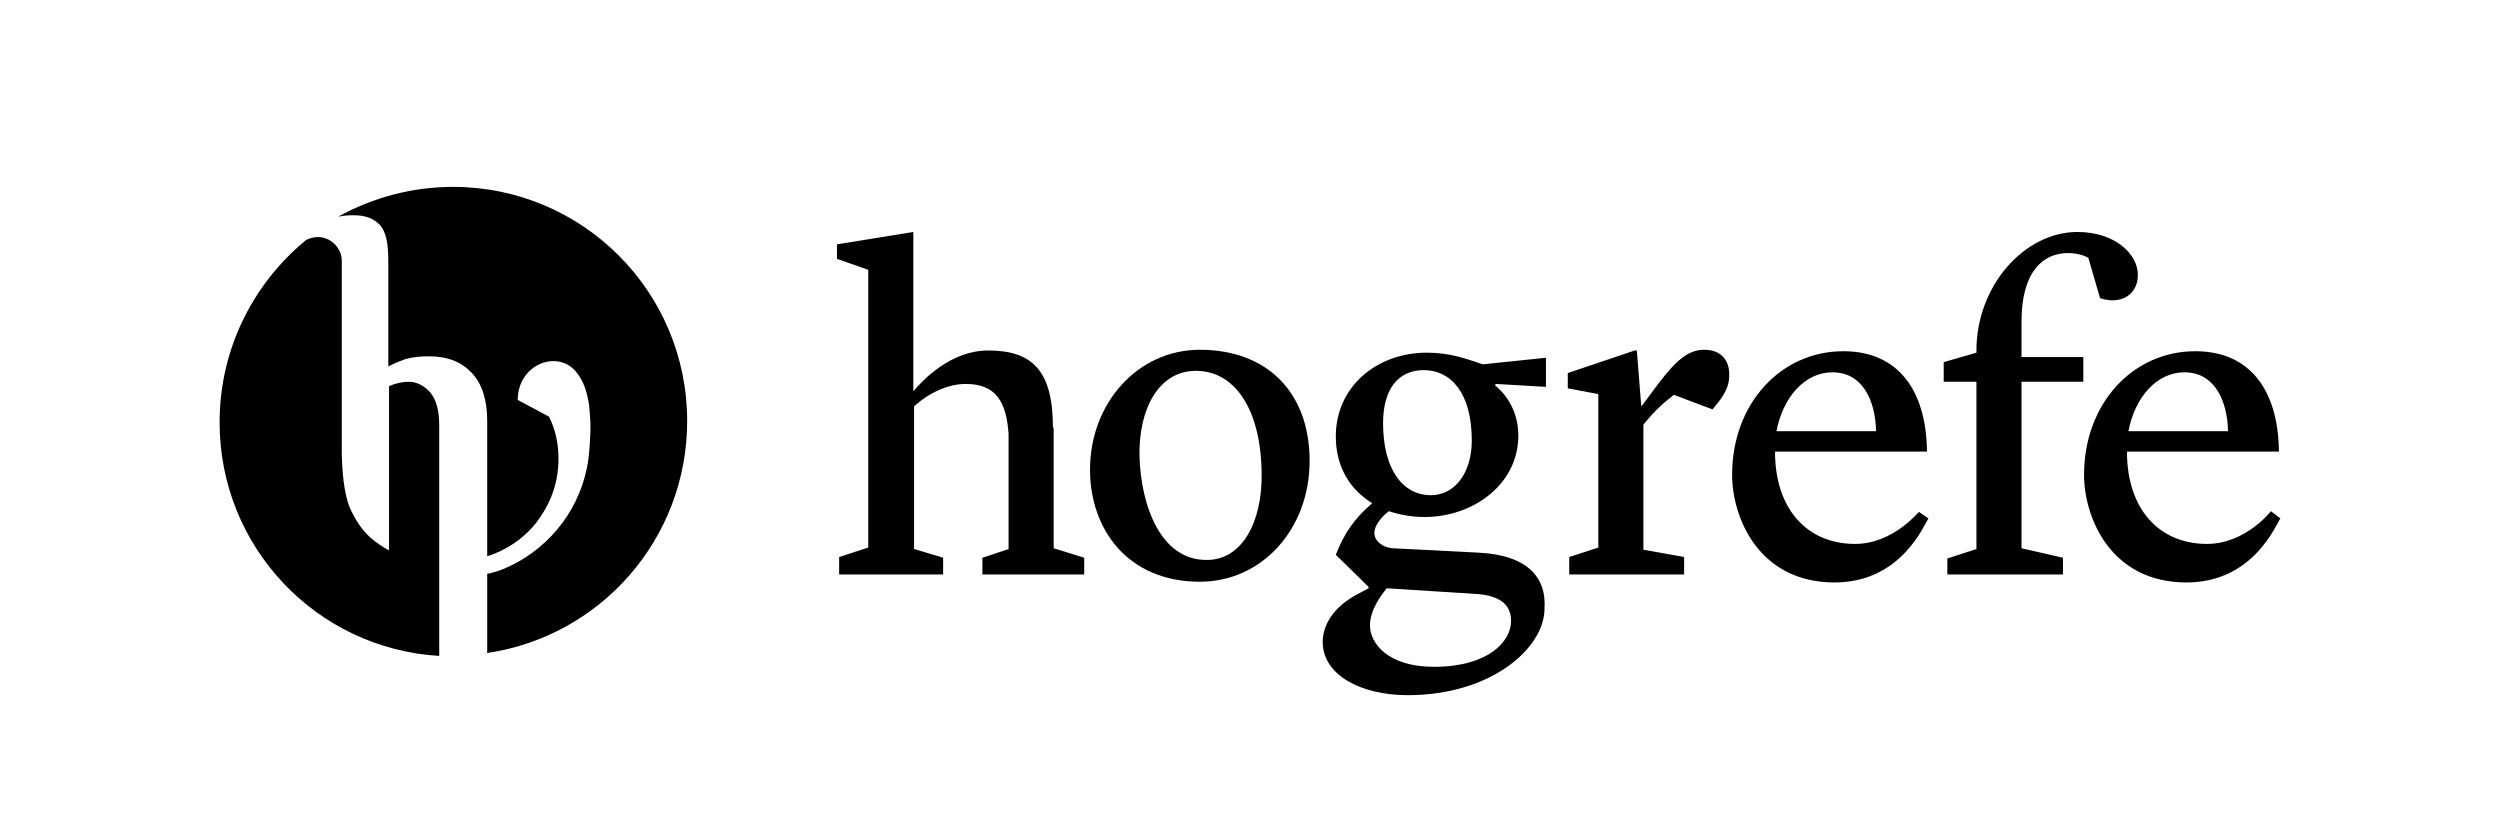 <svg version="1.1" xmlns="http://www.w3.org/2000/svg" x="0px" y="0px" width="343.8" height="111.9" viewBox="0 0 343.8 111.9" xml:space="preserve">
<g id="logo">
    <path d="M56.2,52.5c-0.8,0-1.8,0.2-2.7,0.6c0,0.8,0,22.6,0,22.6c-0.9-0.5-1.8-1.1-2.6-1.8c-1.2-1.1-2.1-2.5-2.8-4.1         c-0.8-1.9-1.1-5.2-1.1-8c0,0,0-26.2,0-26.2c-0.2-1.7-1.6-3-3.3-3c-0.6,0-1.2,0.2-1.6,0.4c0,0,0,0,0,0v0C34.8,39,30.2,48,30.2,58.1         c0,17.1,13.3,31.1,30.2,32.1l0-31.8c0-1.9-0.4-3.4-1.2-4.4C58.3,53,57.3,52.5,56.2,52.5z"/>
    <path d="M80.7,64.4c-1.3,6.3-5.7,11.5-11.6,13.9c0,0-1.3,0.5-2.1,0.6v10.9c15.6-2.3,27.5-15.7,27.5-31.9         c0-17.8-14.4-32.2-32.2-32.2c-5.7,0-11.1,1.5-15.8,4.1c0.9-0.2,1.7-0.2,2.2-0.2c1.6,0,2.8,0.5,3.6,1.4c0.7,0.9,1.1,2.1,1.1,4.9         c0,0.9,0,13.3,0,14.5c0.7-0.4,1.5-0.7,2.3-1c1-0.3,2.1-0.4,3.3-0.4c2.6,0,4.5,0.8,5.9,2.3c1.4,1.5,2.1,3.7,2.1,6.6v18.6         c0.2-0.1,0.4-0.1,0.6-0.2c2.7-1,5.1-2.8,6.7-5.2c1.6-2.3,2.5-5,2.5-8c0-2.1-0.4-4-1.3-5.8l-4.3-2.3c0-4.6,4.8-6.7,7.5-4.4         c0.7,0.6,1.1,1.3,1.5,2.1c0.4,0.9,0.6,1.8,0.8,2.9c0.1,1,0.2,2.1,0.2,3.2C81.2,59.4,81.1,62.7,80.7,64.4z"/>
    <path d="M144.8,58.8c0-7.9-2.9-10.6-8.9-10.6c-5.2,0-9,4.1-10.3,5.6V31.9l-10.5,1.7v2l4.3,1.5v38.2l-4,1.3V79h14.3v-2.3l-4-1.2         V55.9c0.8-0.8,3.7-3.1,7.1-3.1c4.2,0,5.6,2.5,5.9,6.9v15.8l-3.6,1.2V79h14v-2.3l-4.2-1.3V58.8z"/>
    <path d="M165,48.1c-8.5,0-15.1,7.3-15.1,16.5c0,8.2,5.2,15.4,15.1,15.4c8.6,0,15.1-7.3,15.1-16.6C180.1,53.9,174.2,48.1,165,48.1z          M166,77c-6.3,0.1-9.1-7.3-9.3-14.3c-0.1-6.6,2.7-11.6,7.6-11.7c5.4-0.1,9.1,5.1,9.2,14.1C173.6,71.8,170.8,77,166,77z"/>
    <path d="M203.3,76l-11.7-0.6c-1.6-0.1-2.6-1.1-2.6-2.1c0-0.9,0.8-2.1,2-3c1.5,0.5,3.2,0.8,4.9,0.8c6.7,0,12.9-4.5,12.9-11.2         c0-3.3-1.6-5.6-3.2-6.9l0.1-0.2l6.9,0.4v-4l-8.7,0.9c-2.6-0.9-4.7-1.6-7.7-1.6c-6.9,0-12.5,4.7-12.5,11.5c0,4.4,2.1,7.4,5,9.2         c-2.4,2.1-3.8,4-5,7.1l4.5,4.4v0.2l-1.5,0.8c-3.2,1.7-4.8,4.1-4.8,6.6c0,4.5,5.2,7.3,11.7,7.3c11.5,0,18.8-6.5,18.8-11.9         C212.7,79.2,209.8,76.3,203.3,76z M195.8,50.9c3.7,0,6.6,3.1,6.6,9.7c0,4.5-2.4,7.5-5.6,7.5c-4,0-6.6-3.7-6.6-9.9         C190.2,53.6,192.2,50.9,195.8,50.9z M197.2,91.7c-6.3,0-8.8-3.2-8.8-5.7c0-2.1,1.5-4.1,2.3-5.1l12.6,0.8c3.2,0.3,4.5,1.6,4.5,3.7         C207.8,88.2,204.7,91.7,197.2,91.7z"/>
    <path d="M234.4,48.1c-2.3,0-3.9,1.5-6.3,4.6l-2.3,3.1h-0.1l-0.6-7.6h-0.3l-9.2,3.1v2.1l4.2,0.8v21.1l-4,1.3V79h15.8v-2.4l-5.6-1         V58.4c1.6-2,3-3.2,4.2-4.1l5.3,2c0.9-1.1,2.3-2.6,2.3-4.6C237.9,49.5,236.6,48.1,234.4,48.1z"/>
    <path d="M255.1,74.8c-6.5,0-11-4.7-11-12.7H265c-0.1-8.6-4.1-13.8-11.5-13.8c-8.6,0-15.3,7.2-15.3,17c0,5.8,3.6,14.8,14.1,14.8         c9.3,0,12.4-8.2,12.9-8.8l-1.3-0.9C263.9,70.3,260.4,74.8,255.1,74.8z M252,51.2c4.1,0,5.9,3.8,6,8.1h-13.7         C245.2,54.6,248.2,51.2,252,51.2z"/>
    <path d="M278,44.2c0-6.9,3-9.4,6.4-9.4c1.6,0,2.8,0.6,2.8,0.7l1.6,5.5c0,0,0.8,0.3,1.7,0.3c2.3,0,3.5-1.6,3.5-3.5         c0-2.9-3.2-5.9-8.3-5.9c-7.3,0-13.9,7.4-13.9,16.3v0.3l-4.5,1.3v2.7h4.5v23l-4,1.3V79h15.9v-2.3l-5.7-1.3V52.5h8.5v-3.4H278V44.2z"/>
    <path d="M312.3,70.3c0,0-3.5,4.5-8.8,4.5c-6.5,0-11-4.7-11-12.7h20.9c-0.1-8.6-4.1-13.8-11.5-13.8c-8.6,0-15.3,7.2-15.3,17         c0,5.8,3.6,14.8,14.1,14.8c9.3,0,12.4-8.2,12.9-8.8L312.3,70.3z M300.4,51.2c4.1,0,5.9,3.8,6,8.1h-13.7         C293.6,54.6,296.6,51.2,300.4,51.2z"/>
</g>
</svg>